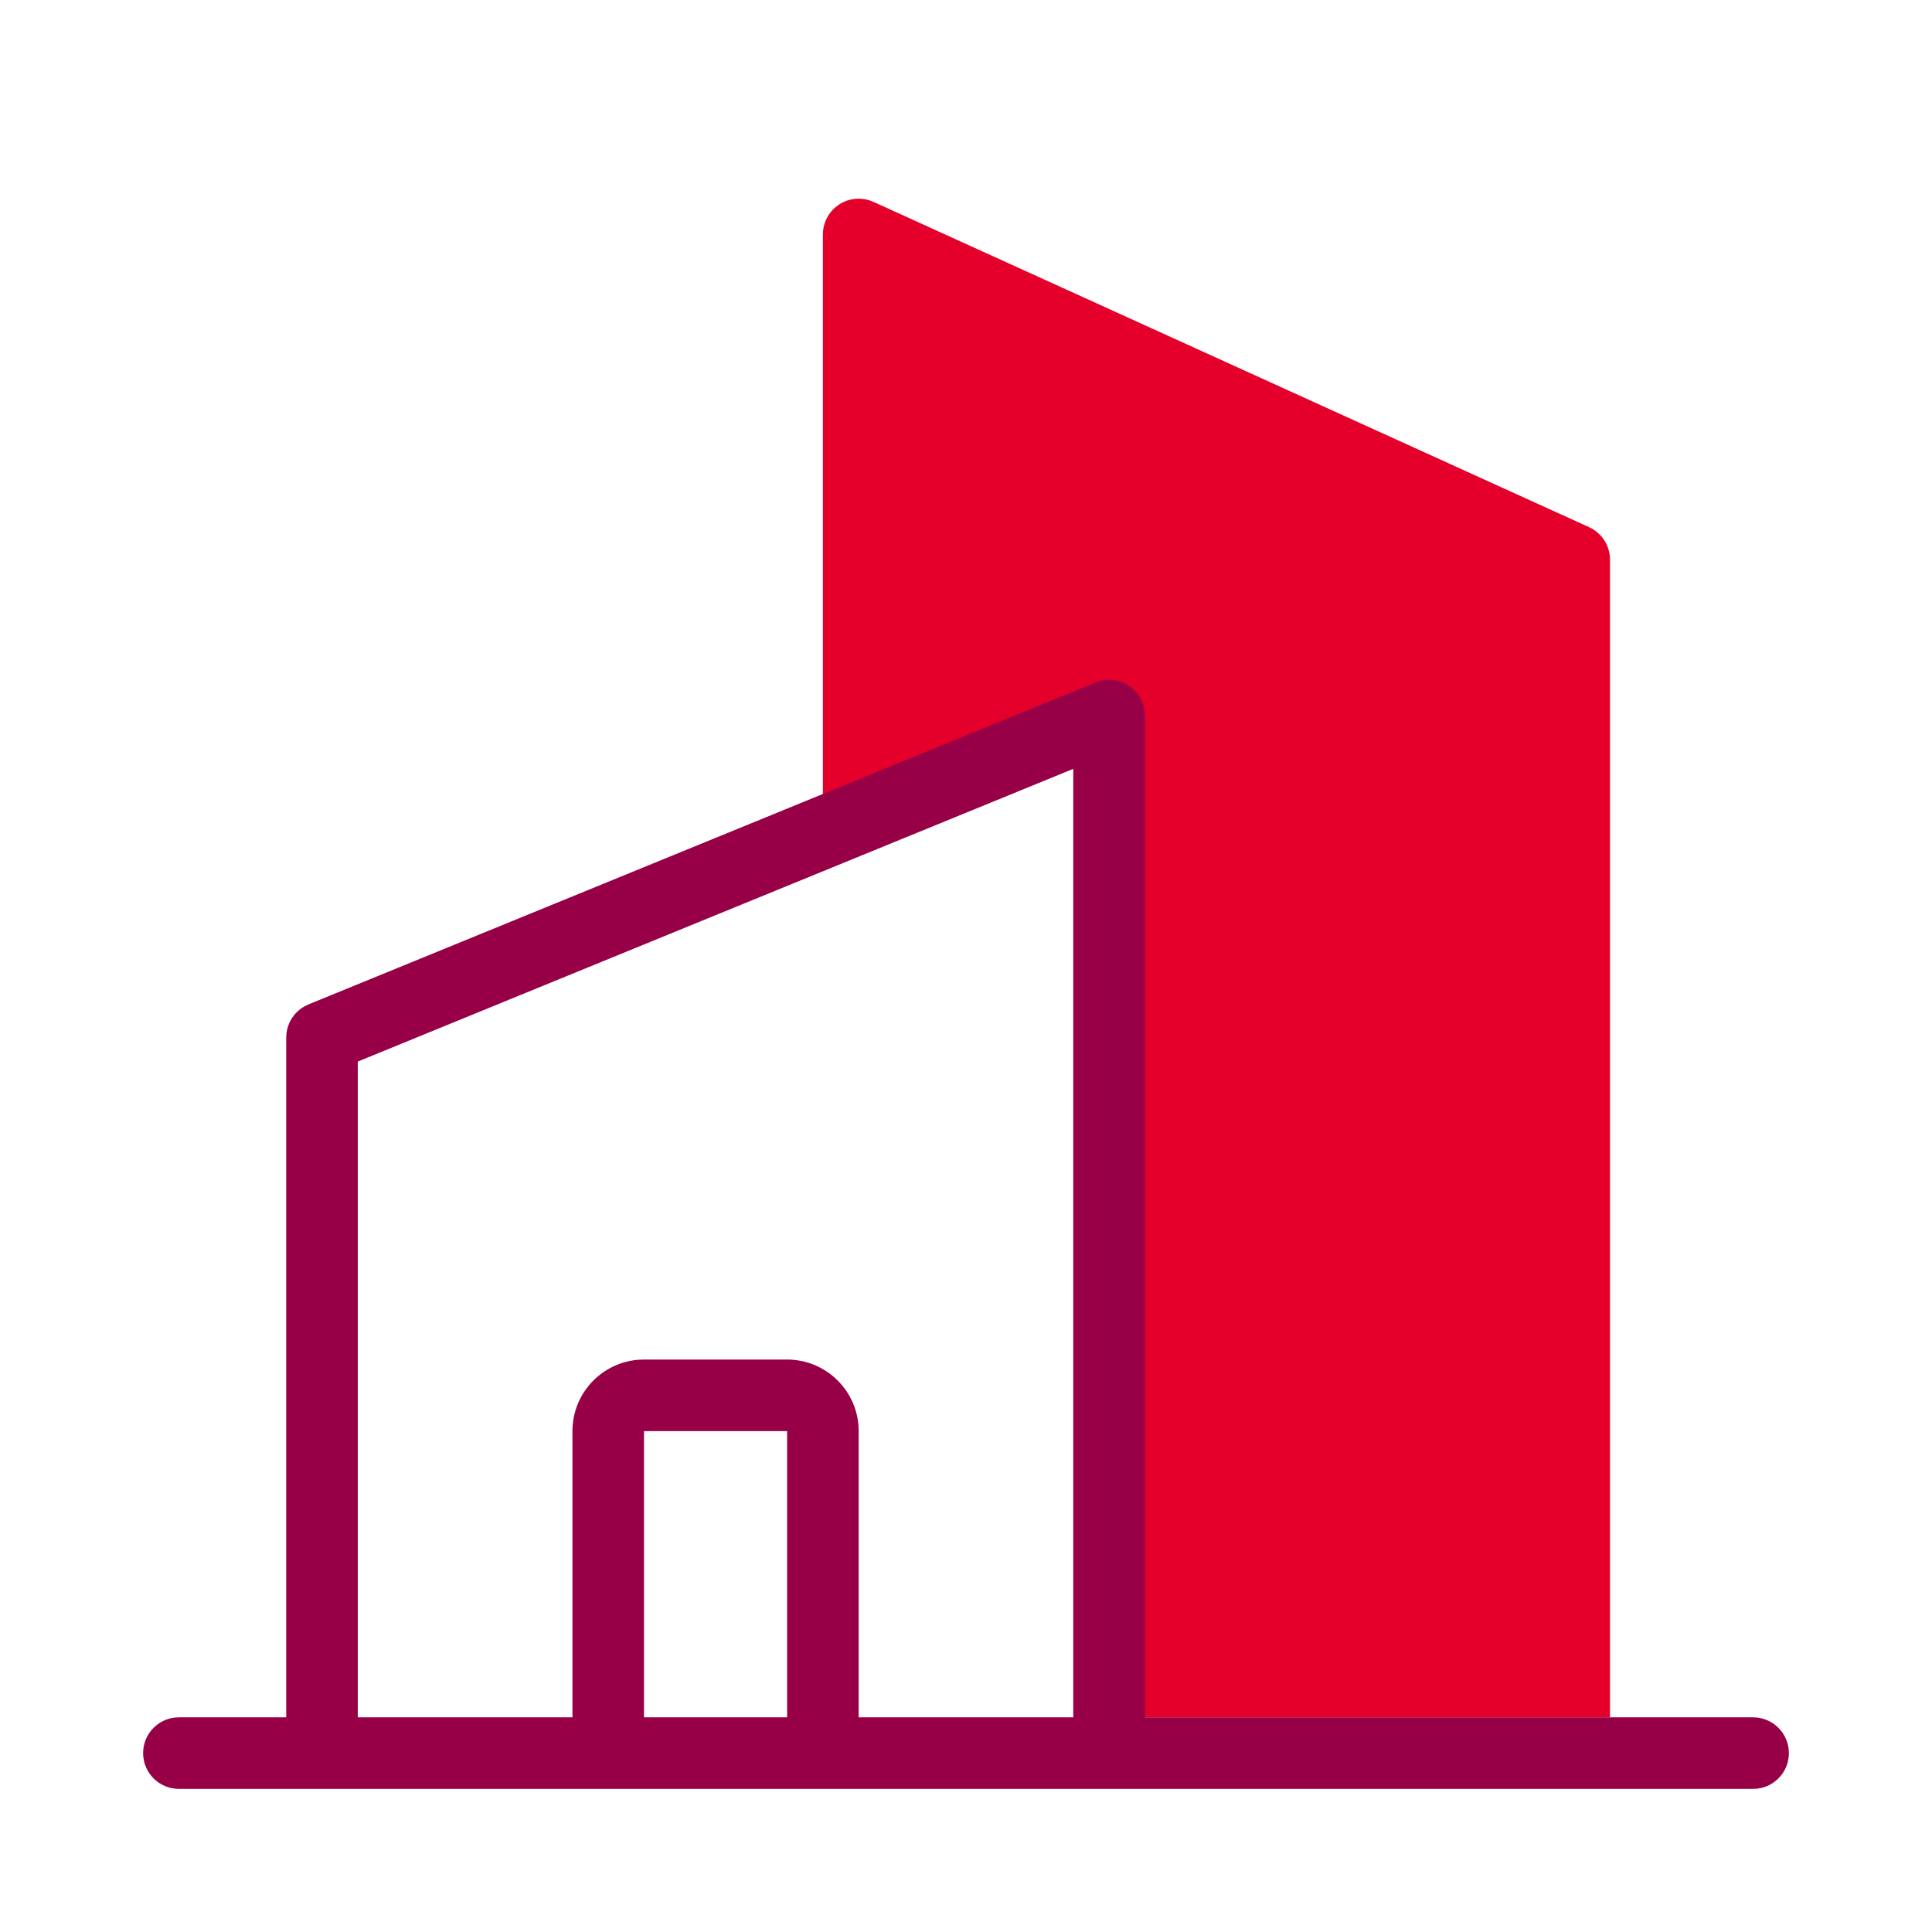 <?xml version="1.0" encoding="UTF-8"?>
<svg width="54px" height="54px" viewBox="0 0 54 54" version="1.1" xmlns="http://www.w3.org/2000/svg" xmlns:xlink="http://www.w3.org/1999/xlink">
    <!-- Generator: Sketch 62 (91390) - https://sketch.com -->
    <title>ico/54x54/contacto/nuestrasagencias</title>
    <desc>Created with Sketch.</desc>
    <g id="ico/54x54/contacto/nuestrasagencias" stroke="none" stroke-width="1" fill="none" fill-rule="evenodd">
        <path d="M23,24 L23,6.553 C23,6.001 23.448,5.553 24,5.553 C24.143,5.553 24.284,5.584 24.414,5.643 L44.414,14.734 C44.771,14.896 45,15.252 45,15.644 L45,48 L30,48 L30,21 L23,24 Z" id="Path" fill="#E4002B"></path>
        <path d="M5,50 C4.448,50 4,49.552 4,49 C4,48.487 4.386,48.064 4.883,48.007 L5,48 L8,48 L8,29 C8,28.635 8.199,28.302 8.513,28.127 L8.621,28.074 L30.621,19.074 C31.243,18.82 31.92,19.238 31.993,19.884 L32,20 L32,48 L49,48 C49.552,48 50,48.448 50,49 C50,49.513 49.614,49.936 49.117,49.993 L49,50 L5,50 Z M30,21.489 L10,29.671 L10,48 L16,48 L16,40 C16,38.946 16.816,38.082 17.851,38.005 L18,38 L22,38 C23.054,38 23.918,38.816 23.995,39.851 L24,40 L24,48 L30,48 L30,21.489 Z M22,40 L18,40 L18,48 L22,48 L22,40 Z" id="Shape" fill="#970047"></path>
    </g>
</svg>